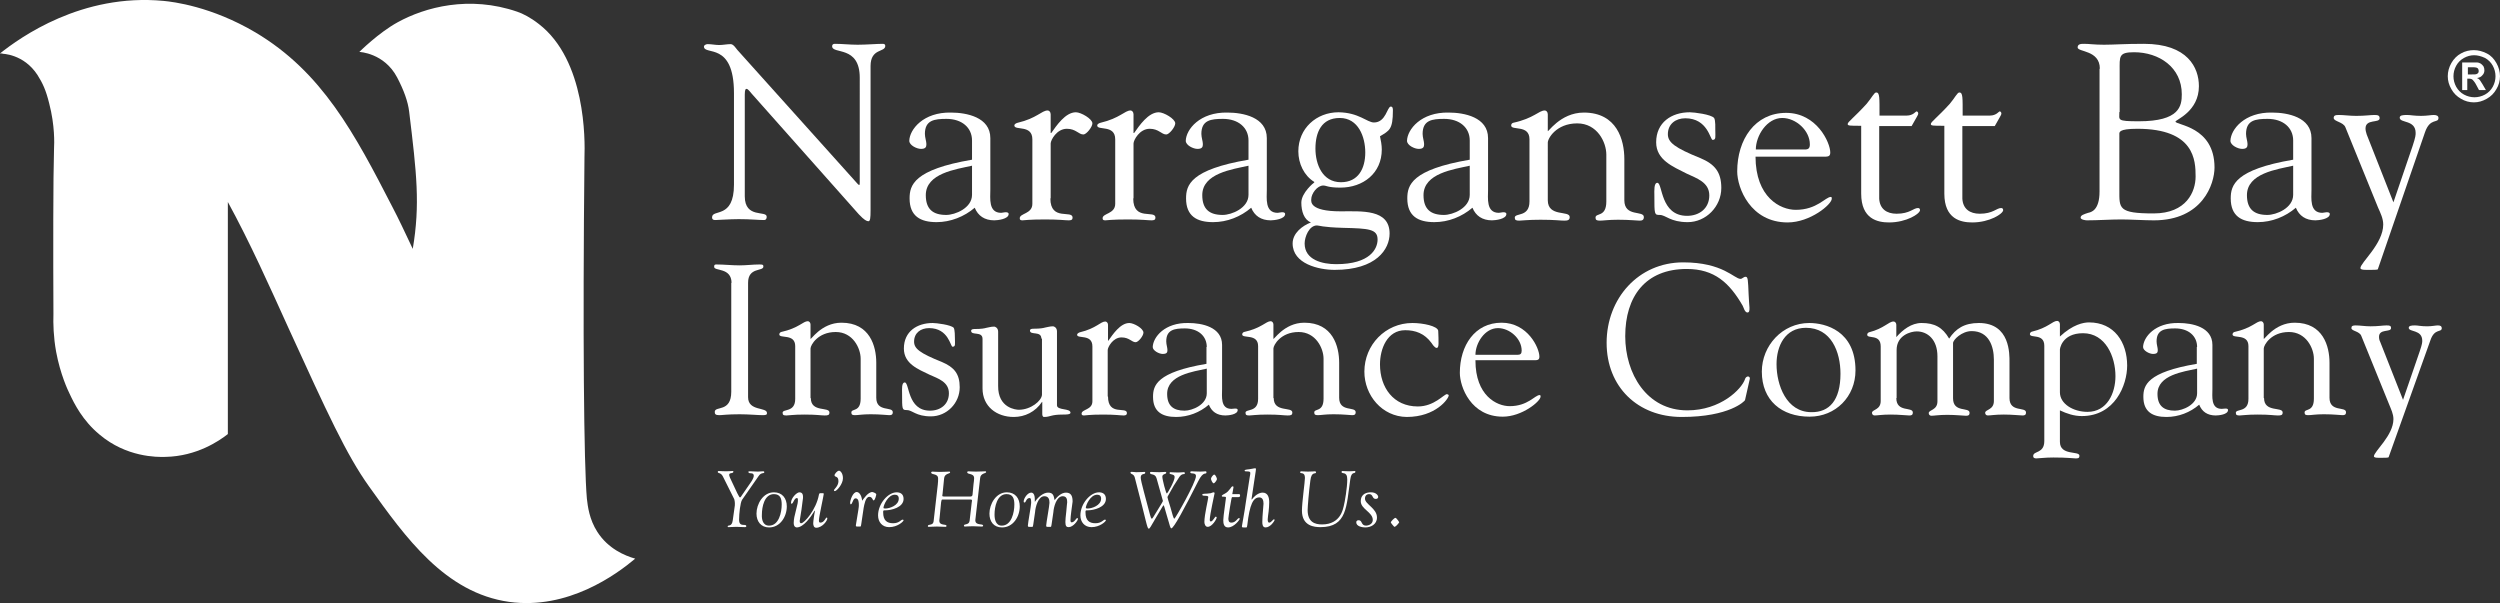 <?xml version="1.0" encoding="utf-8"?>
<!-- Generator: Adobe Illustrator 24.0.0, SVG Export Plug-In . SVG Version: 6.00 Build 0)  -->
<svg version="1.1" id="Layer_1" xmlns="http://www.w3.org/2000/svg" xmlns:xlink="http://www.w3.org/1999/xlink" x="0px" y="0px"
	 viewBox="0 0 832.8 201" style="enable-background:new 0 0 832.8 201;" xml:space="preserve">
<rect x="0" y="0" width="832.8" height="201" fill="#333333" stroke="none"/>
<style type="text/css">
	.st0{fill:#FFFFFF;}
</style>
<g>
	<g>
		<path class="st0" d="M244.5,31c0-17.3-10-12.4-10-15.5c0-0.5,0.8-0.8,1.2-0.8c1.3,0,2.6,0.3,3.9,0.3c1.2,0,2.6-0.3,3.8-0.3
			c0.9,0,1.7,1.3,2.2,1.9l39.6,44.1c0.5,0.6,0.8,0.9,1,0.9s0.2-0.2,0.2-0.9V25.9c0-10.9-9.2-7.7-9.2-10.5c0-0.6,0.4-0.8,0.9-0.8
			c2.5,0,4.9,0.3,7.6,0.3c2.8,0,6.4-0.3,8.4-0.3c0.5,0,0.8,0.2,0.8,0.7c0,2.2-4.9,0.7-4.9,6.7v48.1c0,2.4-0.1,3.6-0.7,3.6
			c-0.6,0-1.4-0.4-3.2-2.3l-35.7-40.2c-0.2-0.2-1.2-1.6-1.7-1.6c-0.3,0-0.6,0.2-0.6,1.9v33.9c0,7.5,7.3,4.6,7.3,6.8
			c0,0.4-0.1,1.1-0.9,1.1c-2,0-4.3-0.3-8.4-0.3c-2.9,0-7.2,0.3-7.8,0.3c-1,0-1.1-0.5-1.1-0.9c0-2.9,7.3,0.7,7.3-10.9V31z"/>
		<path class="st0" d="M323.8,46.8c0-4.3-3.4-7.2-8.5-7.2c-4,0-7.2,0.4-7.2,5c0,1.2,0.5,2.5,0.5,3.4c0,0.9-0.2,1.6-1.8,1.6
			c-1.4,0-3.9-1.2-3.9-2.7c0.1-3.8,4.7-9.6,13.9-9.4c5.1,0,13.1,1.5,13.1,8.5v17.2c0,2.8-0.7,7.7,3.6,7.7c0.3,0,1.1-0.2,1.4-0.2
			c0.4,0,1.1,0,1.1,0.6c0,1.7-3.7,2.1-4.8,2.1c-3.2,0-5.4-1.5-6.5-4.2c-3.5,3-8.1,4.8-12.7,4.8c-5.4,0-9-2-9-7.9
			c0-4.4,1.4-9.6,20.8-12.9V46.8z M323.8,55.2c-5.3,1.2-15.4,2.5-15.4,9.8c0,4.7,2.4,6.6,6.8,6.6c3,0,8.6-2.3,8.6-6.7V55.2z"/>
		<path class="st0" d="M349.9,66.1c0,7.7,7.4,3.7,7.4,6.4c0,0.7-0.4,0.9-1.3,0.9c-1.2,0-3.2-0.3-7.8-0.3c-5.6,0-7.1,0.3-7.6,0.3
			c-0.7,0-0.9-0.2-0.9-0.7c0-1.7,4.2-1.4,4.2-4.8V46.4c0-5-6-2.8-6-4.6c0-0.5,0.7-0.8,1.1-0.9c6.4-1.5,8-4.1,10-4.1
			c0.5,0,1,0.5,1,1.3v6.2h0.2c1.7-2.4,4.7-6.9,8.2-6.9c1.7,0,5.5,2.2,5.5,3.7c0,1.2-2,3.7-3,3.7c-1.6,0-2.5-1.9-5.5-1.9
			c-3.4,0-5.4,3.8-5.4,4.9V66.1z"/>
		<path class="st0" d="M377.5,66.1c0,7.7,7.4,3.7,7.4,6.4c0,0.7-0.4,0.9-1.3,0.9c-1.2,0-3.2-0.3-7.8-0.3c-5.6,0-7.1,0.3-7.6,0.3
			c-0.7,0-0.9-0.2-0.9-0.7c0-1.7,4.2-1.4,4.2-4.8V46.4c0-5-6-2.8-6-4.6c0-0.5,0.7-0.8,1.1-0.9c6.4-1.5,8.1-4.1,10-4.1
			c0.5,0,1,0.5,1,1.3v6.2h0.2c1.7-2.4,4.7-6.9,8.2-6.9c1.7,0,5.5,2.2,5.5,3.7c0,1.2-2,3.7-3,3.7c-1.6,0-2.5-1.9-5.5-1.9
			c-3.4,0-5.4,3.8-5.4,4.9V66.1z"/>
		<path class="st0" d="M415.9,46.8c0-4.3-3.4-7.2-8.5-7.2c-4,0-7.2,0.4-7.2,5c0,1.2,0.5,2.5,0.5,3.4c0,0.9-0.2,1.6-1.8,1.6
			c-1.4,0-3.9-1.2-3.9-2.7c0.1-3.8,4.7-9.6,13.9-9.4C414,37.5,422,39,422,46v17.2c0,2.8-0.7,7.7,3.6,7.7c0.3,0,1.1-0.2,1.4-0.2
			c0.4,0,1.1,0,1.1,0.6c0,1.7-3.7,2.1-4.8,2.1c-3.2,0-5.4-1.5-6.5-4.2c-3.5,3-8,4.8-12.7,4.8c-5.4,0-9-2-9-7.9
			c0-4.4,1.4-9.6,20.8-12.9V46.8z M415.9,55.2c-5.3,1.2-15.4,2.5-15.4,9.8c0,4.7,2.4,6.6,6.8,6.6c3,0,8.6-2.3,8.6-6.7V55.2z"/>
		<path class="st0" d="M457.7,40.8c4,0,4.4-5.3,5.6-5.3c0.7,0,0.7,0.8,0.7,1.3c0,6.4-1.2,6.7-4.3,8.6c0.3,1.4,0.6,2.9,0.6,4.4
			c0,7.9-6.2,12.7-13.8,12.7c-4.2,0-4.6-0.7-5.7-0.7c-2,0-4,2.7-4,4.6c0,0.7-0.7,4,9.8,4c7,0,16.3-0.8,16.3,7.4
			c0,5.2-4.4,12.1-18.3,12.1c-5.3,0-14-2-14-8.8c0-3.4,3.2-5.9,6.1-7c-2.3-0.9-3.2-3.7-3.2-6.6c0-3.3,4.2-6.7,4.3-6.7v-0.2
			c-3.4-2.1-5.3-6.1-5.3-10.2c0-7.6,6-13,13.4-13C452.7,37.5,455.4,40.8,457.7,40.8z M445.1,88c11.4,0,13.8-5.2,13.8-8.2
			c0-3.5-2.9-3.7-11.5-3.9c-7-0.2-8-0.8-8.7-0.8c-2.6,0-4.1,3.8-4.1,6C434.6,86.6,440.5,88,445.1,88z M446.3,39.3
			c-6.1,0-8.1,4.8-8.1,10.2c0,5.2,2.3,11.2,8.5,11.2c5.8,0,8.1-4.6,8.1-9.9C454.8,45.6,452.5,39.3,446.3,39.3z"/>
		<path class="st0" d="M489.6,46.8c0-4.3-3.4-7.2-8.5-7.2c-4,0-7.2,0.4-7.2,5c0,1.2,0.5,2.5,0.5,3.4c0,0.9-0.2,1.6-1.8,1.6
			c-1.4,0-3.9-1.2-3.9-2.7c0.1-3.8,4.7-9.6,13.9-9.4c5.1,0,13.1,1.5,13.1,8.5v17.2c0,2.8-0.7,7.7,3.6,7.7c0.3,0,1.1-0.2,1.4-0.2
			c0.4,0,1.1,0,1.1,0.6c0,1.7-3.7,2.1-4.8,2.1c-3.2,0-5.4-1.5-6.5-4.2c-3.5,3-8,4.8-12.7,4.8c-5.4,0-9-2-9-7.9
			c0-4.4,1.4-9.6,20.8-12.9V46.8z M489.6,55.2c-5.3,1.2-15.4,2.5-15.4,9.8c0,4.7,2.4,6.6,6.8,6.6c3,0,8.6-2.3,8.6-6.7V55.2z"/>
		<path class="st0" d="M515.6,66.7c0,5.7,7.3,3.3,7.3,5.6c0,1-0.6,1.2-1.8,1.2c-1.4,0-3.1-0.3-7.9-0.3c-4.4,0-6.1,0.3-7.1,0.3
			c-1.1,0-1.5-0.2-1.5-1c0-1.7,4.9,0,4.9-5.4V46.4c0-5-6.1-2.8-6.1-4.6c0-0.5,0.3-0.8,0.7-0.9c6.9-1.5,8.5-4.1,10.5-4.1
			c0.5,0,1,0.5,1,1.3v5.5c-0.2,1,4-6.1,12-6.1c11.1,0,13.5,9.2,13.5,15.5v13.7c0,5.7,6.5,3.3,6.5,5.6c0,1-0.6,1.2-1.4,1.2
			c-1.1,0-3.2-0.3-7.2-0.3c-3.2,0-4.9,0.3-6,0.3s-1.5-0.2-1.5-1c0-1.7,3.6,0,3.6-5.4V51.5c0-4.1-3-10.4-9.7-10.4
			c-7,0-9.9,5.1-9.8,6.5V66.7z"/>
		<path class="st0" d="M551.7,47.4c0-6.6,5.1-10,11.2-10c1.4,0,7.1,0.7,8.1,1.9c0.5,0.7,0.4,3.5,0.4,4.1c0,2.2,0.3,3.2-0.9,3.2
			c-0.8,0-1.6-7.2-9.1-7.2c-3.2,0-5.8,1.9-5.8,5.3c0,2.7,2.2,4.5,10.9,8c4.7,2,6.9,4.6,6.9,9.9c0,6.2-5.1,11.4-11.2,11.4
			c-5.8,0-7.3-2.4-9.3-2.4c-1.8,0-1.8-0.1-1.8-6.6c0-1.4-0.2-4.1,1-4.1c1.8,0,0.9,11,9.9,11c4.1,0,7.4-2.5,7.4-6.8
			c0-4.4-4.2-5.7-7.6-7.3C557.3,55.5,551.7,53.3,551.7,47.4z"/>
		<path class="st0" d="M584.8,52.1c0,13.7,8.3,17.8,13.4,17.8c7.1,0,9.9-4.3,11.7-4.3c0.3,0,0.3,0.3,0.3,0.6c0,1.9-7.2,7.9-14.7,7.9
			c-12.4,0-16.8-11.5-16.8-17c0-10.6,5.9-19.5,16.3-19.5c10.2,0,14.7,9.9,14.7,13.2c0,1.5-0.9,1.4-2.8,1.4H584.8z M601.2,49.8
			c1.2,0,1.7-0.4,1.7-1.7c0-4.6-4.6-8.8-9.2-8.8c-5.1,0-8.8,5.9-8.8,10.5H601.2z"/>
		<path class="st0" d="M620,41.9c-3.9,0-4.5,0-4.5-0.6c0-0.7,2.1-2.1,6.3-6.7c1.7-2,2.5-3.8,3.2-3.8c1.2,0,1.1,1.7,1.1,7.7h9.1
			c2.1,0,3-1.4,3.2-1.4c0.4,0,0.6,0.4,0.6,0.7c0,0.3-0.2,0.7-0.5,1.2l-1.7,3h-10.8v24.2c0.2,3.4,2.5,5,5.8,5c4.4,0,5.6-1.9,7.1-1.9
			c0.3,0,0.7,0.1,0.7,0.7c0,1.2-4.5,4.1-10.3,4.1c-3.8,0-9.3-1.1-9.3-9.6V41.9z"/>
		<path class="st0" d="M647.7,41.9c-3.9,0-4.5,0-4.5-0.6c0-0.7,2.1-2.1,6.3-6.7c1.7-2,2.5-3.8,3.2-3.8c1.2,0,1.1,1.7,1.1,7.7h9.1
			c2.1,0,3-1.4,3.2-1.4c0.4,0,0.6,0.4,0.6,0.7c0,0.3-0.2,0.7-0.5,1.2l-1.7,3h-10.8v24.2c0.2,3.4,2.5,5,5.8,5c4.4,0,5.6-1.9,7.1-1.9
			c0.3,0,0.7,0.1,0.7,0.7c0,1.2-4.5,4.1-10.3,4.1c-3.8,0-9.3-1.1-9.3-9.6V41.9z"/>
		<path class="st0" d="M699.5,22.9c0-6.3-7.4-5.5-7.4-7.1c0-1.2,1.2-1.2,2.2-1.2c1.7,0,3.3,0.3,6.6,0.3c3.3,0,6.6-0.3,13.3-0.3
			c14.6,0,18.3,8,18.3,14.1c0,8.5-7.8,11.2-7.8,11.8c0,1.2,13,1.5,13,15.3c0,5.5-4,17.6-20.2,17.6c-3,0-8-0.3-10.8-0.3
			c-3.8,0-7.7,0.3-11.5,0.3c-0.4,0-2.1-0.2-2.1-0.9c0-0.8,1-1.1,2.5-1.6c0.9-0.2,3.8-0.7,3.8-7.1V22.9z M706,37.3
			c0,2.7-1,3.1,6.5,3.1c13.6,0,14.3-5.1,14.3-9c0-9-7.6-14-15.9-14c-5.2,0-4.8,1.4-4.8,6.2V37.3z M706,63.4c0,6-0.4,7.7,11.4,7.7
			c11,0,14-7.3,14-12.3c0-5.3-0.3-15.9-19.4-15.9c-6.4,0-6,1.2-6,1.9V63.4z"/>
		<path class="st0" d="M763.9,46.8c0-4.3-3.4-7.2-8.5-7.2c-4,0-7.2,0.4-7.2,5c0,1.2,0.5,2.5,0.5,3.4c0,0.9-0.2,1.6-1.8,1.6
			c-1.4,0-3.9-1.2-3.9-2.7c0.1-3.8,4.7-9.6,13.9-9.4c5.1,0,13.1,1.5,13.1,8.5v17.2c0,2.8-0.7,7.7,3.6,7.7c0.3,0,1.1-0.2,1.4-0.2
			c0.4,0,1.1,0,1.1,0.6c0,1.7-3.7,2.1-4.8,2.1c-3.2,0-5.4-1.5-6.5-4.2c-3.5,3-8,4.8-12.7,4.8c-5.4,0-9-2-9-7.9
			c0-4.4,1.4-9.6,20.8-12.9V46.8z M763.9,55.2c-5.3,1.2-15.4,2.5-15.4,9.8c0,4.7,2.4,6.6,6.8,6.6c3,0,8.6-2.3,8.6-6.7V55.2z"/>
		<path class="st0" d="M792.1,89.7c-0.1,0.2-1.6,0.2-2.7,0.2c-1.2,0-3.1,0.1-3.1-0.6c0-1.8,7.6-8.1,7.6-14.5c0-2-0.9-3.8-1.7-5.6
			l-10.9-26.8c-0.7-1.8-3.9-1.9-3.9-3.1c0-0.8,0.5-1,1.7-1c1.7,0,3.6,0.3,5.8,0.3c2.9,0,4.8-0.3,6.1-0.3c1.2,0,1.7,0.2,1.7,1.1
			c0,1.7-4.7,0.1-4.7,3.4c0,0.7,0.2,1.3,0.4,2l8.9,22.6l6.4-18.8c1-3,1-3.7,1-4.3c0-4.5-5.3-3.2-5.3-5.1c0-0.8,1-0.9,2.5-0.9
			c1,0,2.3,0.3,4.6,0.3c1.9,0,3.4-0.3,4.2-0.3c1,0,1.6,0.3,1.6,1c0,1.9-2.8-0.2-4.5,4.8L792.1,89.7z"/>
		<path class="st0" d="M243.7,94.2c-0.1-5.2-5.8-3.8-5.8-5.3c0-0.6,0.1-0.8,0.7-0.8c2.6,0,5.2,0.3,7.8,0.3c2.2,0,4.4-0.3,6.6-0.3
			c1.1,0,1.3,0.1,1.3,0.7c0,1.7-5.1,0.1-5.1,5.4v38.1c0,4.8,6.3,3.2,6.3,5.3c0,0.5-0.2,0.7-1.4,0.7c-1.6,0-4.7-0.3-7.7-0.3
			c-4.3,0-5.8,0.3-6.8,0.3c-1.3,0-1.5-0.4-1.5-1.1c0-2.1,5.5,0.3,5.5-6.7V94.2z"/>
		<path class="st0" d="M270.1,132.6c0,4.9,6.2,2.8,6.2,4.8c0,0.9-0.5,1-1.6,1c-1.2,0-2.6-0.3-6.7-0.3c-3.8,0-5.2,0.3-6,0.3
			c-0.9,0-1.3-0.1-1.3-0.9c0-1.4,4.2,0,4.2-4.6v-17.6c0-4.3-5.3-2.4-5.3-3.9c0-0.4,0.3-0.7,0.6-0.8c5.9-1.3,7.3-3.6,8.9-3.6
			c0.4,0,0.9,0.4,0.9,1.1v4.7c-0.1,0.9,3.4-5.3,10.3-5.3c9.5,0,11.6,7.9,11.6,13.3v11.7c0,4.9,5.5,2.8,5.5,4.8c0,0.9-0.5,1-1.2,1
			c-0.9,0-2.7-0.3-6.2-0.3c-2.7,0-4.2,0.3-5.1,0.3c-0.9,0-1.3-0.1-1.3-0.9c0-1.4,3.1,0,3.1-4.6v-13.3c0-3.5-2.6-8.9-8.3-8.9
			c-6,0-8.4,4.4-8.4,5.5V132.6z"/>
		<path class="st0" d="M301.1,116.1c0-5.7,4.4-8.5,9.6-8.5c1.2,0,6.1,0.6,7,1.6c0.4,0.6,0.4,3,0.4,3.5c0,1.9,0.3,2.8-0.8,2.8
			c-0.7,0-1.3-6.2-7.8-6.2c-2.8,0-5,1.6-5,4.5c0,2.3,1.8,3.8,9.3,6.8c4,1.7,5.9,3.9,5.9,8.4c0,5.3-4.3,9.7-9.6,9.7
			c-5,0-6.2-2.1-8-2.1c-1.6,0-1.6-0.1-1.6-5.7c0-1.2-0.2-3.5,0.9-3.5c1.6,0,0.8,9.4,8.4,9.4c3.5,0,6.3-2.1,6.3-5.8
			c0-3.8-3.6-4.9-6.5-6.2C305.9,123,301.1,121.2,301.1,116.1z"/>
		<path class="st0" d="M346.9,112.8c0-2.7-3.8-1-3.8-2.7c0-0.6,0.9-0.6,1.3-0.6c2.1,0,3.1-0.2,3.8-0.4c0.8-0.1,1.4-0.4,2.6-0.4
			c0.3,0,1.3,0.4,1.3,1.7v24.6c0,1.8,4.5,0.9,4.5,2.5c0,0.6-1.5,0.6-2.6,0.6c-2,0-3,0.2-3.8,0.4c-0.8,0.2-1.3,0.4-2.4,0.4
			c-0.6,0-0.6-0.8-0.6-1.1v-3.9h-0.1c-2.2,3.3-5.7,5-9.4,5c-5.7,0-10.4-3.5-10.4-9.5v-16.5c0-2.7-3.8-1-3.8-2.7
			c0-0.6,0.9-0.6,1.3-0.6c2.1,0,3.1-0.2,3.8-0.4c0.8-0.1,1.4-0.4,2.6-0.4c0.3,0,1.3,0.4,1.3,1.7v18c-0.1,7.5,6,8,6.9,8
			c4,0,7.6-3,7.7-5V112.8z"/>
		<path class="st0" d="M369.1,132.1c0,6.6,6.3,3.2,6.3,5.5c0,0.6-0.4,0.8-1.1,0.8c-1,0-2.7-0.3-6.7-0.3c-4.8,0-6,0.3-6.5,0.3
			c-0.6,0-0.8-0.2-0.8-0.6c0-1.5,3.6-1.2,3.6-4.1v-18.3c0-4.3-5.1-2.4-5.1-3.9c0-0.4,0.6-0.7,0.9-0.8c5.5-1.3,6.9-3.6,8.5-3.6
			c0.4,0,0.9,0.4,0.9,1.1v5.3h0.1c1.5-2.1,4-5.9,7-5.9c1.5,0,4.7,1.8,4.7,3.2c0,1.1-1.7,3.2-2.6,3.2c-1.3,0-2.1-1.6-4.7-1.6
			c-2.9,0-4.6,3.3-4.6,4.2V132.1z"/>
		<path class="st0" d="M402,115.6c0-3.7-2.9-6.2-7.3-6.2c-3.4,0-6.2,0.4-6.2,4.3c0,1.1,0.4,2.1,0.4,2.9c0,0.8-0.2,1.3-1.6,1.3
			c-1.2,0-3.3-1.1-3.3-2.3c0.1-3.3,4-8.2,11.9-8c4.4,0,11.2,1.3,11.2,7.3v14.7c0,2.4-0.6,6.6,3.1,6.6c0.3,0,0.9-0.1,1.2-0.1
			c0.4,0,0.9,0,0.9,0.5c0,1.5-3.1,1.8-4.1,1.8c-2.8,0-4.6-1.3-5.5-3.6c-3,2.6-6.9,4.1-10.9,4.1c-4.6,0-7.7-1.7-7.7-6.7
			c0-3.8,1.2-8.2,17.8-11V115.6z M402,122.8c-4.5,1-13.2,2.1-13.2,8.4c0,4,2.1,5.6,5.8,5.6c2.6,0,7.4-2,7.4-5.8V122.8z"/>
		<path class="st0" d="M424.3,132.6c0,4.9,6.2,2.8,6.2,4.8c0,0.9-0.5,1-1.6,1c-1.2,0-2.6-0.3-6.7-0.3c-3.8,0-5.2,0.3-6,0.3
			c-0.9,0-1.3-0.1-1.3-0.9c0-1.4,4.2,0,4.2-4.6v-17.6c0-4.3-5.3-2.4-5.3-3.9c0-0.4,0.3-0.7,0.6-0.8c5.9-1.3,7.3-3.6,8.9-3.6
			c0.4,0,0.9,0.4,0.9,1.1v4.7c-0.1,0.9,3.4-5.3,10.3-5.3c9.5,0,11.6,7.9,11.6,13.3v11.7c0,4.9,5.5,2.8,5.5,4.8c0,0.9-0.5,1-1.2,1
			c-0.9,0-2.7-0.3-6.2-0.3c-2.7,0-4.2,0.3-5.1,0.3s-1.3-0.1-1.3-0.9c0-1.4,3.1,0,3.1-4.6v-13.3c0-3.5-2.6-8.9-8.3-8.9
			c-6,0-8.4,4.4-8.4,5.5V132.6z"/>
		<path class="st0" d="M454.5,123.8c0-8.9,7-16.2,16-16.2c3.5,0,8.4,1,8.6,2.6c0.1,1.6,0.1,3.3,0.1,4.2c0,1-0.2,1.5-0.6,1.5
			c-0.7,0-1.5-1.3-1.7-1.6c-2.4-3.3-5.5-4.3-8.8-4.3c-6,0-8.4,6.2-8.4,11.4c0,7.7,4.5,14,12.6,14c5.5,0,8.7-4.1,9.7-4.1
			c0.2,0,0.6,0.2,0.6,0.4c0,1.1-4.3,7.2-14,7.2C460.4,138.8,454.5,131.7,454.5,123.8z"/>
		<path class="st0" d="M491.5,120.1c0,11.7,7.1,15.2,11.4,15.2c6.1,0,8.4-3.7,10-3.7c0.3,0,0.3,0.3,0.3,0.5c0,1.6-6.2,6.7-12.6,6.7
			c-10.6,0-14.3-9.9-14.3-14.6c0-9.1,5-16.7,13.9-16.7c8.7,0,12.6,8.4,12.6,11.3c0,1.3-0.8,1.2-2.4,1.2H491.5z M505.5,118.2
			c1,0,1.4-0.4,1.4-1.4c0-4-4-7.5-7.9-7.5c-4.4,0-7.5,5-7.5,8.9H505.5z"/>
		<path class="st0" d="M560.7,87.4c13.3,0,17,5.5,19.1,5.5c0.6,0,1-0.7,1.7-0.7c0.8,0,0.8,1.1,1,5.8c0.1,3.8,0.8,6.1-0.4,6.1
			c-0.9,0-1.3-1.8-1.6-2.3c-4.4-7.6-9.4-12.2-18.6-12.2c-13.8,0-20.5,9.2-20.5,22.4c0,12.4,7.1,24.7,20.7,24.7
			c11.1,0,18.1-7.1,19.2-10.4c0.1-0.5,0.6-0.9,1-0.9c0.4,0,0.7,0.4,0.6,0.8l-1.6,7.1c-0.1,0.3-5.1,5.6-21.1,5.6
			c-14.6,0-25-10-25-24.7C535.2,99.4,545.8,87.4,560.7,87.4z"/>
		<path class="st0" d="M586.9,123.8c0-8.7,6.9-16.2,15.8-16.2c5.4,0,15.4,2.6,15.4,15.8c0,8.7-6.6,15.4-15.3,15.4
			C593.5,138.8,586.9,133.4,586.9,123.8z M613.1,124.5c0-7.3-3.1-15.3-11.5-15.3c-7,0-9.8,6.1-9.8,12.1c0,7,3.3,16,11.6,16
			C609.4,137.4,613.1,133.3,613.1,124.5z"/>
		<path class="st0" d="M631.7,132.6c0,4.9,5.5,2.8,5.5,4.8c0,0.9-0.5,1-1.2,1c-0.9,0-3.3-0.3-6.2-0.3c-2.9,0-4.4,0.3-5.3,0.3
			c-0.6,0-0.9-0.4-0.9-0.9c0-1.1,2.9-0.9,2.9-3.9v-18.2c0-4.3-4.5-2.4-4.5-3.9c0-0.4,0.3-0.7,0.6-0.8c5.1-1.3,6.5-3.6,8.2-3.6
			c0.4,0,0.9,0.4,0.9,1.1v4.1c2.1-2.4,5-4.7,8.4-4.7c4.3,0,7,1.4,9.2,5.2c2.2-3.3,5-5.2,9.9-5.2c10.5,0,10.2,10.5,10.2,13v12
			c0,4.9,5.5,2.8,5.5,4.8c0,0.9-0.5,1-1.2,1c-0.9,0-3.3-0.3-6.2-0.3c-2.9,0-4.4,0.3-5.3,0.3c-0.6,0-0.9-0.4-0.9-0.9
			c0-1.1,2.9-0.9,2.9-3.9v-13.8c0-4.3-1.6-9.5-7.4-9.5c-3.3,0-6.2,2.9-6.2,4v18.4c0,4.9,5.5,2.8,5.5,4.8c0,0.9-0.5,1-1.2,1
			c-0.9,0-3.3-0.3-6.2-0.3c-2.9,0-4.4,0.3-5.3,0.3c-0.6,0-0.9-0.4-0.9-0.9c0-1.1,2.9-0.9,2.9-3.9v-15c0-5.6-3.3-8.3-6.9-8.3
			c-2,0-6.7,1.3-6.7,6.2V132.6z"/>
		<path class="st0" d="M686.2,147.2c0,4.7,6.5,2.9,6.5,4.6c0,0.9-0.5,0.9-1.3,0.9c-0.9,0-2.6-0.3-7.4-0.3c-2.8,0-4.8,0.3-5.6,0.3
			c-0.6,0-1.1-0.1-1.1-0.8c0-1.8,3.7-0.7,3.7-5v-31.7c0-4.3-4.8-2.4-4.8-3.9c0-0.4,0.3-0.7,0.6-0.8c5.5-1.3,6.9-3.6,8.5-3.6
			c0.4,0,0.9,0.4,0.9,1.1v4.1c4.3-4,7.8-4.7,9.7-4.7c8.4,0,12.7,6.6,12.7,14.4c0,6.5-4.1,16.8-15.1,16.8c-2.6,0-5-0.8-7.3-1.9V147.2
			z M686.2,130.7c0,3.8,4.4,6.5,9.2,6.5c6.5,0,9.3-6.2,9.3-11.9c0-6.5-3.3-14.3-10.8-14.3c-7.2,0-7.8,5.5-7.7,5.6V130.7z"/>
		<path class="st0" d="M731.9,115.6c0-3.7-2.9-6.2-7.3-6.2c-3.4,0-6.2,0.4-6.2,4.3c0,1.1,0.4,2.1,0.4,2.9c0,0.8-0.2,1.3-1.6,1.3
			c-1.2,0-3.3-1.1-3.3-2.3c0.1-3.3,4-8.2,11.9-8c4.4,0,11.2,1.3,11.2,7.3v14.7c0,2.4-0.6,6.6,3.1,6.6c0.3,0,0.9-0.1,1.2-0.1
			c0.4,0,0.9,0,0.9,0.5c0,1.5-3.1,1.8-4.1,1.8c-2.8,0-4.6-1.3-5.5-3.6c-3,2.6-6.9,4.1-10.9,4.1c-4.6,0-7.7-1.7-7.7-6.7
			c0-3.8,1.2-8.2,17.8-11V115.6z M731.9,122.8c-4.5,1-13.2,2.1-13.2,8.4c0,4,2.1,5.6,5.8,5.6c2.6,0,7.4-2,7.4-5.8V122.8z"/>
		<path class="st0" d="M754.2,132.6c0,4.9,6.2,2.8,6.2,4.8c0,0.9-0.5,1-1.6,1c-1.2,0-2.6-0.3-6.7-0.3c-3.8,0-5.2,0.3-6,0.3
			c-0.9,0-1.3-0.1-1.3-0.9c0-1.4,4.2,0,4.2-4.6v-17.6c0-4.3-5.3-2.4-5.3-3.9c0-0.4,0.3-0.7,0.6-0.8c5.9-1.3,7.3-3.6,8.9-3.6
			c0.4,0,0.9,0.4,0.9,1.1v4.7c-0.1,0.9,3.4-5.3,10.3-5.3c9.5,0,11.6,7.9,11.6,13.3v11.7c0,4.9,5.5,2.8,5.5,4.8c0,0.9-0.5,1-1.2,1
			c-0.9,0-2.7-0.3-6.2-0.3c-2.7,0-4.2,0.3-5.1,0.3s-1.3-0.1-1.3-0.9c0-1.4,3.1,0,3.1-4.6v-13.3c0-3.5-2.6-8.9-8.3-8.9
			c-6,0-8.4,4.4-8.4,5.5V132.6z"/>
		<path class="st0" d="M795.7,152.3c-0.1,0.2-1.3,0.2-2.3,0.2s-2.6,0.1-2.6-0.5c0-1.6,6.5-6.9,6.5-12.4c0-1.7-0.8-3.3-1.4-4.8
			l-9.3-22.9c-0.6-1.6-3.3-1.6-3.3-2.6c0-0.7,0.4-0.9,1.4-0.9c1.5,0,3.1,0.3,5,0.3c2.5,0,4.1-0.3,5.3-0.3c1.1,0,1.5,0.1,1.5,0.9
			c0,1.5-4,0.1-4,2.9c0,0.6,0.1,1.1,0.4,1.7l7.6,19.3l5.5-16c0.9-2.6,0.9-3.2,0.9-3.7c0-3.8-4.5-2.8-4.5-4.3c0-0.7,0.9-0.8,2.1-0.8
			c0.9,0,2,0.3,4,0.3c1.6,0,2.9-0.3,3.6-0.3c0.9,0,1.3,0.3,1.3,0.9c0,1.6-2.4-0.1-3.8,4.1L795.7,152.3z"/>
	</g>
	<path class="st0" d="M824.1,16.7c1.5,0,2.9,0.4,4.3,1.1c1.4,0.7,2.4,1.8,3.2,3.2c0.8,1.4,1.2,2.9,1.2,4.4c0,1.5-0.4,3-1.2,4.3
		c-0.8,1.4-1.8,2.4-3.2,3.2c-1.4,0.8-2.8,1.2-4.3,1.2c-1.5,0-3-0.4-4.3-1.2c-1.4-0.8-2.4-1.8-3.2-3.2c-0.8-1.4-1.2-2.8-1.2-4.3
		c0-1.5,0.4-3,1.2-4.4c0.8-1.4,1.9-2.5,3.2-3.2C821.2,17,822.7,16.7,824.1,16.7L824.1,16.7z M824.2,18.4c-1.2,0-2.3,0.3-3.4,0.9
		c-1.1,0.6-2,1.5-2.6,2.6c-0.6,1.1-0.9,2.3-0.9,3.5c0,1.2,0.3,2.4,0.9,3.5c0.6,1.1,1.5,2,2.6,2.6c1.1,0.6,2.3,0.9,3.5,0.9
		c1.2,0,2.4-0.3,3.5-0.9c1.1-0.6,2-1.5,2.6-2.6c0.6-1.1,0.9-2.3,0.9-3.5c0-1.2-0.3-2.4-0.9-3.5c-0.6-1.1-1.5-2-2.6-2.6
		C826.5,18.7,825.3,18.4,824.2,18.4L824.2,18.4z M820.2,30v-9.2h1.9c1.8,0,2.7,0,2.9,0c0.6,0,1.1,0.2,1.4,0.4
		c0.3,0.2,0.6,0.5,0.9,0.9c0.2,0.4,0.3,0.8,0.3,1.3c0,0.7-0.2,1.2-0.7,1.7c-0.4,0.5-1,0.8-1.8,0.9c0.3,0.1,0.5,0.2,0.6,0.3
		c0.2,0.1,0.4,0.4,0.6,0.7c0.1,0.1,0.3,0.5,0.7,1.1l1.1,1.9h-2.3l-0.8-1.5c-0.5-1-1-1.6-1.3-1.9c-0.3-0.3-0.8-0.4-1.3-0.4h-0.5V30
		H820.2L820.2,30z M822.1,24.8h0.8c1.1,0,1.8,0,2-0.1c0.3-0.1,0.5-0.2,0.6-0.4c0.2-0.2,0.2-0.4,0.2-0.7c0-0.3-0.1-0.5-0.2-0.7
		c-0.1-0.2-0.4-0.3-0.6-0.4c-0.3-0.1-0.9-0.1-2-0.1h-0.8V24.8L822.1,24.8z"/>
</g>
<g>
	<path class="st0" d="M244.7,169c0.1-0.3,0.1-0.9,0.1-1.4c0-0.3-0.1-1-0.2-1.3l-3.8-7.6c-0.7-1.4-1.7-0.9-1.7-1.5
		c0-0.2,0.1-0.3,0.3-0.3c0.4,0,1.1,0.1,2.5,0.1c0.8,0,1.9-0.1,2.2-0.1c0.2,0,0.2,0.1,0.2,0.2c0,0.8-1.4,0.2-1.4,1.1
		c0,0.2,0.1,0.5,0.3,1l2.4,5.1c0.5,0.9,0.7,1.4,0.9,1.4c0.2,0,0.4-0.3,0.7-0.8l3.1-4.5c0.4-0.6,0.8-1.4,0.8-1.9
		c0-1.4-1.8-0.4-1.8-1.3c0-0.2,0.2-0.2,0.6-0.2c0.5,0,1.8,0.1,2.6,0.1c0.5,0,1-0.1,1.7-0.1c0.4,0,0.4,0.2,0.4,0.3
		c0,0.6-1-0.1-1.9,1.3l-5.5,7.9c-0.6,0.9-1,4.7-1,6.6c0,2.8,2.4,1.1,2.4,2.2c0,0.2-0.1,0.3-0.5,0.3c-1.2,0-2-0.1-2.8-0.1
		c-0.9,0-1.7,0.1-2.6,0.1c-0.3,0-0.3-0.1-0.3-0.2c0-0.7,1.4,0.3,1.7-2.1L244.7,169z"/>
	<path class="st0" d="M252,171.1c0-3.2,2.2-7.1,5.8-7.1c2.8,0,4.3,2,4.3,4.7c0,3.4-2.2,7-5.9,7C253.5,175.7,252,173.7,252,171.1z
		 M256.2,175.1c3.3,0,4.2-4.5,4.2-7c0-1.9-0.4-3.5-2.6-3.5c-3.2,0-4,4.3-4,6.8C253.7,173,254.1,175.1,256.2,175.1z"/>
	<path class="st0" d="M265.7,167.7c0.1-0.5,0.1-0.9,0.1-1.3c0-0.2-0.1-0.5-0.3-0.5c-1,0-1.2,1.9-1.8,1.9c-0.2,0-0.2-0.2-0.2-0.3
		c0-1.6,1.9-3.5,2.8-3.5c1.3,0,1.2,1.3,1.2,1.9c0,0.2-0.3,2-0.5,3.8c-0.3,1.8-0.6,3.6-0.6,3.8c0,0.3,0,0.8,0.5,0.8
		c1,0,5-4.5,5.9-9.5c0.1-0.5,0.3-0.5,0.5-0.5h0.9c0.1,0,0.2,0,0.2,0.3c0,0.4-1.6,7.6-1.6,8.7c0,0.4,0,0.8,0.5,0.8
		c1.3,0,1.7-1.7,2.1-1.7c0.1,0,0.2,0.1,0.2,0.3c0,0.8-1.7,3.1-3.7,3.1c-0.8,0-1-0.8-1-1.5c0-0.7,0.4-3.4,0.6-4.1l-0.1-0.1
		c-1.3,2.1-3.7,5.6-6,5.6c-0.3,0-1-0.2-1-1.5c0-0.7,0.1-1.3,0.2-1.9L265.7,167.7z"/>
	<path class="st0" d="M280.8,159.3c0,2-2.1,4.3-2.7,4.3c-0.2,0-0.3-0.1-0.3-0.3c0-0.3,1.5-1.4,1.5-3c0-1.9-1.3-1.2-1.3-2
		c0-0.4,0.9-1.5,1.5-1.5C279.9,156.8,280.8,157.6,280.8,159.3z"/>
	<path class="st0" d="M291.9,164.7c0,0.2-0.4,2-0.9,2c-0.3,0-0.4-1.2-1.4-1.2c-1.3,0-1.7,2.7-1.9,3.7l-0.8,5.4
		c-0.1,0.5-0.1,0.8-0.3,0.8h-1c-0.3,0-0.5,0-0.5-0.4c0.9-5.5,1-6,1-6.7c0-0.8,0-2.3-1.1-2.3c-0.9,0-1,2-1.6,2
		c-0.1,0-0.2-0.2-0.2-0.5c0-0.9,0.9-3.6,2.2-3.6c0.7,0,1.6,0.9,1.8,2.9c0.4-0.5,1.9-2.9,3.4-2.9C291,164,291.9,164.3,291.9,164.7z"
		/>
	<path class="st0" d="M298.7,164c1,0,2.3,0.4,2.3,2.2c0,2.8-4,3.8-6.1,3.8c-0.7,0-0.7,0-0.7,0.7c0,2.7,1.3,3.6,3.3,3.6
		c2.1,0,2.6-1.2,3.2-1.2c0.2,0,0.3,0.1,0.3,0.2c0,0.4-2,2.3-4.8,2.3c-2.3,0-3.7-1.7-3.7-3.9C292.5,167.8,295.8,164,298.7,164z
		 M294.3,169.2c0,0.1,0.2,0.2,0.6,0.2c1.4,0,4.5-1,4.5-3.3c0-0.9-0.5-1.3-1.3-1.3C295.8,164.8,294.3,168.3,294.3,169.2z"/>
	<path class="st0" d="M323.7,167.4c0-0.2,0.1-0.4,0.1-0.6c0-0.4-0.3-0.4-0.5-0.4h-9.4c-0.2,0-0.3,0.2-0.4,0.9l-0.5,5.2
		c0,0.3-0.1,0.7-0.1,0.9c0,1.9,2.4,1,2.4,1.8c0,0.2-0.1,0.3-0.3,0.3c-1,0-2-0.1-2.9-0.1c-0.9,0-2.3,0.1-2.7,0.1s-0.3-0.2-0.3-0.3
		c0-0.7,1.7,0,1.9-1.5l1.4-12.3c0.1-0.5,0.1-1.7,0.1-2c0-1.8-2.3-1.1-2.3-2c0-0.2,0.2-0.3,0.4-0.3c0.4,0,1.1,0.1,2.5,0.1
		c1.4,0,2.4-0.1,3.1-0.1c0.3,0,0.3,0.1,0.3,0.3c0,0.4-1.9,0.3-2,2l-0.5,5c0,0.2-0.1,0.6-0.1,0.7c0,0.3,0.3,0.3,0.7,0.3h8.7
		c0.5,0,0.7-0.3,0.7-0.9l0.3-3.2c0.1-0.5,0.2-1.7,0.2-2c0-1.8-2.3-1.1-2.3-2c0-0.2,0.2-0.3,0.4-0.3c0.4,0,1.1,0.1,2.5,0.1
		c1.4,0,2.4-0.1,3.1-0.1c0.3,0,0.3,0.1,0.3,0.3c0,0.4-1.9,0.3-2,2l-1.5,13.1c0,0.3-0.1,0.7-0.1,0.9c0,1.9,2.6,1,2.6,1.8
		c0,0.2-0.1,0.3-0.5,0.3c-1,0-2-0.1-2.9-0.1c-0.9,0-2.5,0.1-2.7,0.1c-0.2,0-0.3-0.1-0.3-0.3c0-0.7,1.7-0.1,1.9-1.6L323.7,167.4z"/>
	<path class="st0" d="M329.6,171.1c0-3.2,2.2-7.1,5.8-7.1c2.8,0,4.3,2,4.3,4.7c0,3.4-2.2,7-5.9,7C331,175.7,329.6,173.7,329.6,171.1
		z M333.7,175.1c3.3,0,4.2-4.5,4.2-7c0-1.9-0.4-3.5-2.6-3.5c-3.2,0-4,4.3-4,6.8C331.3,173,331.7,175.1,333.7,175.1z"/>
	<path class="st0" d="M356.6,173.2c0,0.6,0.1,0.8,0.4,0.8c0.9,0,1.5-1.4,1.8-1.4c0.1,0,0.3,0,0.3,0.2c0,0.6-1.6,2.8-3.1,2.8
		c-0.7,0-1.1-0.3-1.1-1.7c0-0.5,0.1-2,0.3-3.5c0.1-1.5,0.3-2.9,0.3-3.1c0-1-0.2-2-1.5-2c-2.1,0-3,3.7-3.1,5.3l-0.6,4.1
		c-0.1,0.5-0.1,0.8-0.3,0.8h-1c-0.3,0-0.5,0-0.5-0.4c0-0.8,1.1-6.7,1.1-7.6c0-1-0.2-2.2-1.7-2.2c-2.1,0-3,3.7-3.1,5.3l-0.6,4.1
		c-0.1,0.5-0.1,0.8-0.3,0.8h-1c-0.3,0-0.5,0-0.5-0.4c0-0.8,1.1-6.7,1.1-7.6c0-1.1-0.1-1.6-0.5-1.6c-1.2,0-1.2,1.5-1.7,1.5
		c-0.2,0-0.3-0.1-0.3-0.3c0-1.1,1.3-3,2.5-3c1.4,0,1.2,2.3,1.2,3h0.1c0.9-1.4,2.7-3,4.3-3c1.6,0,1.9,0.8,2.2,2.5
		c0.9-1.2,2.3-2.5,3.8-2.5c1.8,0,2.2,1.3,2.2,3C357.1,168.7,356.6,172,356.6,173.2z"/>
	<path class="st0" d="M366.1,164c1,0,2.3,0.4,2.3,2.2c0,2.8-4,3.8-6.1,3.8c-0.7,0-0.7,0-0.7,0.7c0,2.7,1.3,3.6,3.3,3.6
		c2.1,0,2.6-1.2,3.2-1.2c0.2,0,0.3,0.1,0.3,0.2c0,0.4-2,2.3-4.8,2.3c-2.3,0-3.7-1.7-3.7-3.9C359.9,167.8,363.2,164,366.1,164z
		 M361.7,169.2c0,0.1,0.2,0.2,0.6,0.2c1.4,0,4.5-1,4.5-3.3c0-0.9-0.5-1.3-1.3-1.3C363.2,164.8,361.7,168.3,361.7,169.2z"/>
	<path class="st0" d="M391,161.8c-1.3,2.4-2.1,3.6-2.1,3.8c0,0.1,0.4,1.6,1,3.4c0.6,2.1,1,3.8,1.3,3.8s7.2-12.1,7.2-14.2
		c0-1.4-1.9-0.5-1.9-1.3c0-0.2,0.2-0.3,0.4-0.3c0.4,0,1.5,0.1,3,0.1c0.7,0,1.5-0.1,1.7-0.1c0.2,0,0.3,0.1,0.3,0.3
		c0,1.1-0.9-0.8-2.8,3.1c-4.5,8.9-8.1,15.6-8.9,15.6c-0.3,0-0.4-0.4-1.6-4.6c-0.7-2.6-0.9-3.1-1-3.1c-0.1,0-1,1.6-2.2,3.6
		c-2.2,3.8-2.4,4.2-2.7,4.2c-0.6,0-0.6-1.5-4.7-17.1c-0.4-1.3-1.4-0.9-1.4-1.6c0-0.3,0.5-0.2,0.7-0.2c0.4,0,0.8,0.1,1.2,0.1
		c1.6,0,2.2-0.1,2.8-0.1c0.2,0,0.2,0.2,0.2,0.3c0,0.7-1.5,0-1.5,1.6c0,1.2,1.8,7.3,3.1,12.4c0.1,0.5,0.4,1.3,0.6,1.3
		c0.2,0,0.4-0.4,2.3-3.5c0.8-1.3,1.4-2.3,1.4-2.4s-0.7-2.6-2.1-7.5c-0.5-1.9-2.2-1-2.2-1.9c0-0.3,0.2-0.3,0.5-0.3
		c0.4,0,0.8,0.1,2.6,0.1c0.7,0,1.4-0.1,2-0.1c0.3,0,0.3,0.2,0.3,0.3c0,0.5-1.3,0.3-1.3,1.3c0,0.9,1.2,5.6,1.5,5.6
		c0.2,0,2.6-4.1,2.6-5.5c0-1.1-1.7-0.7-1.7-1.3c0-0.2,0.1-0.3,0.3-0.3c0.6,0,1.1,0.1,2.6,0.1c0.6,0,1.3-0.1,1.8-0.1
		c0.3,0,0.4,0.1,0.4,0.3c0,0.8-0.9-0.4-2.1,1.7L391,161.8z"/>
	<path class="st0" d="M403.4,173.7c0.6,0,1.3-1.6,1.6-1.6c0.1,0,0.3,0.1,0.3,0.3c0,0.5-1.5,3.1-3,3.1c-0.8,0-1.1-1-1.1-1.6
		c0-2.5,1.3-7.6,1.3-8.3c0-0.8-2-0.1-2-0.8c0-0.5,1.1-0.2,2.8-0.5c0.4-0.1,0.7-0.3,0.9-0.3c0.4,0,0.4,0.2,0.4,0.3
		c0,0.2-1.6,7.2-1.6,8.8C403,173.6,403.1,173.7,403.4,173.7z M404.3,161c-0.4,0-0.9-1.2-0.9-1.5c0-0.4,0.7-1.4,1.1-1.4
		c0.4,0,0.9,1.2,0.9,1.5C405.3,160.1,404.6,161,404.3,161z"/>
	<path class="st0" d="M412.4,164.6c0.4,0,0.7-0.1,0.7,0.5c0,0.5-0.4,0.5-0.7,0.5h-2c-0.2,0-1.2,6.6-1.2,7.1c0,0.5,0,1.4,1,1.4
		c1.5,0,2-1.5,2.5-1.5c0.3,0,0.3,0.2,0.3,0.2c0,0.3-1.9,2.9-3.9,2.9c-1.4,0-1.6-1.3-1.6-2.4c0-1.4,0.9-7,0.9-7.5
		c0-0.7-1.4,0-1.4-0.6c0-0.1,0.1-0.3,1.1-0.8c1.5-0.8,2-2.4,2.5-2.4c0.1,0,0.3,0,0.3,0.3c0,0.1-0.1,0.4-0.1,0.6l-0.3,1.7H412.4z"/>
	<path class="st0" d="M416.3,159c0.2-1,0.2-1.2,0.2-1.5c0-0.8-1.9-0.2-1.9-0.7s1-0.3,2.8-0.7c0.3-0.1,0.5-0.1,0.7-0.1
		c0.2,0,0.3,0.1,0.3,0.2s-0.1,0.5-0.1,0.8c-0.1,0.5-1.3,8.5-1.4,9.3l0.1,0.1c0.8-1.1,2.2-2.3,3.6-2.3c1.8,0,2.2,1.7,2.2,3.2
		c0,1.1-0.1,2.1-0.2,3.1c-0.1,1-0.3,1.9-0.3,2.6c0,0.3,0,1.1,0.5,1.1c0.7,0,1.2-1.1,1.6-1.1c0.1,0,0.2,0.1,0.2,0.2
		c0,0.3-1.4,2.5-3,2.5c-1,0-1.1-1-1.1-1.8c0-2.1,0.4-5.5,0.4-6.1c0-1.1-0.3-2.1-1.4-2.1c-2,0-3.2,2.2-4,9.2
		c-0.1,0.5-0.1,0.8-0.3,0.8h-1c-0.3,0-0.5,0-0.5-0.4c0-0.3,0.9-4.8,1.3-7.9L416.3,159z"/>
	<path class="st0" d="M447.6,168.7c0.4-1.5,1.2-6.3,1.2-9c0-2.9-1.9-1.6-1.9-2.5c0-0.2,0.1-0.3,0.3-0.3c0.4,0,1.1,0.1,2.2,0.1
		c1,0,1.4-0.1,1.9-0.1c0.2,0,0.2,0.1,0.2,0.2c0,1-1.3-0.4-1.7,2.6c-1.3,8.9-1,15.9-9.9,15.9c-2,0-6.2-0.3-6.2-5.5
		c0-2.7,1-9.6,1-10.9c0-2.2-1.6-1.2-1.6-1.9c0-0.2,0.2-0.3,0.4-0.3c0.3,0,1,0.1,2.2,0.1c1.4,0,2-0.1,2.3-0.1c0.2,0,0.4,0.1,0.4,0.3
		c0,0.9-1.5-0.6-1.9,2.8c-0.5,3.8-0.9,8.8-0.9,9.8c0,4.1,2.5,4.8,4.8,4.8C446.7,174.7,447.4,169.3,447.6,168.7z"/>
	<path class="st0" d="M457.3,173.2c0-2.6-4-3.6-4-6.2c0-2.6,2.1-3,3.4-3c1.8,0,2.4,1.1,2.4,1.5c0,0.6-0.5,0.7-0.8,0.7
		c-1.3,0-0.8-1.6-2.2-1.6c-0.8,0-1.4,0.5-1.4,1.5c0,1.9,4,3.2,4,6.3c0,2.3-2.1,3.3-3.9,3.3c-0.9,0-3-0.3-3-1.7c0-0.1,0-0.7,0.8-0.7
		c1.3,0,0.7,1.8,2.5,1.8C456.5,175,457.3,174.2,457.3,173.2z"/>
	<path class="st0" d="M463.3,174c0-0.2,1.1-1.5,1.6-1.5c0.2,0,1.2,1.3,1.2,1.5c0,0.1-1.1,1.5-1.6,1.5
		C464.4,175.5,463.3,174.2,463.3,174z"/>
</g>
<path class="st0" d="M199,177.2c-2.7-4.2-3.2-8.5-3.5-11.1c-1-11.2-1.4-54.7-0.8-113.8c0.2-5.5,0.5-32.2-15.2-44.3
	c-2.8-2.2-5.4-3.5-7.2-4.1c-16-5.5-30.7-1.5-39.8,3.5c-6.4,3.5-12.8,9.9-12.8,9.9s8.3,0.3,12.6,8.5c2.2,4.2,3.6,8,4,11.4
	c2.5,20.6,3.7,30.9,1.2,45.7c-2.6-5.5-4.7-10-6.7-13.8C118.1,44.4,107.3,24,85.1,10.8C70.4,2.1,57.6,0.6,54.5,0.3
	C27.2-2.3,6.7,12.5,0,17.8c0.3,0,0.6,0,0.9,0l-0.2,0.1c0,0,7.2,0,11.8,7.1c1.7,2.7,2.8,5,3.9,9.5c1.9,7.3,1.7,13.3,1.6,15
	c-0.3,9.4-0.3,34.8-0.2,55.1c-0.1,3.2,0,7.6,0.9,12.6c1.4,7.5,3.9,12.8,4.5,14c1.5,3.2,4.3,8.9,10,13.6c8.9,7.5,19,7.5,21.9,7.4
	c10.5-0.2,18-5.4,20.8-7.6c0-22.4,0-54.8,0-77.2c0-0.1,0-0.2-0.1-0.3c7.5,13.7,14,28.3,20.4,42.4c12.8,28,19.2,42,26.7,52.5
	c12.2,17.1,25.4,35.5,46.7,38.5c19.6,2.7,35.7-9.1,42-14.4C208.1,185.1,202.6,182.8,199,177.2z"/>
</svg>
